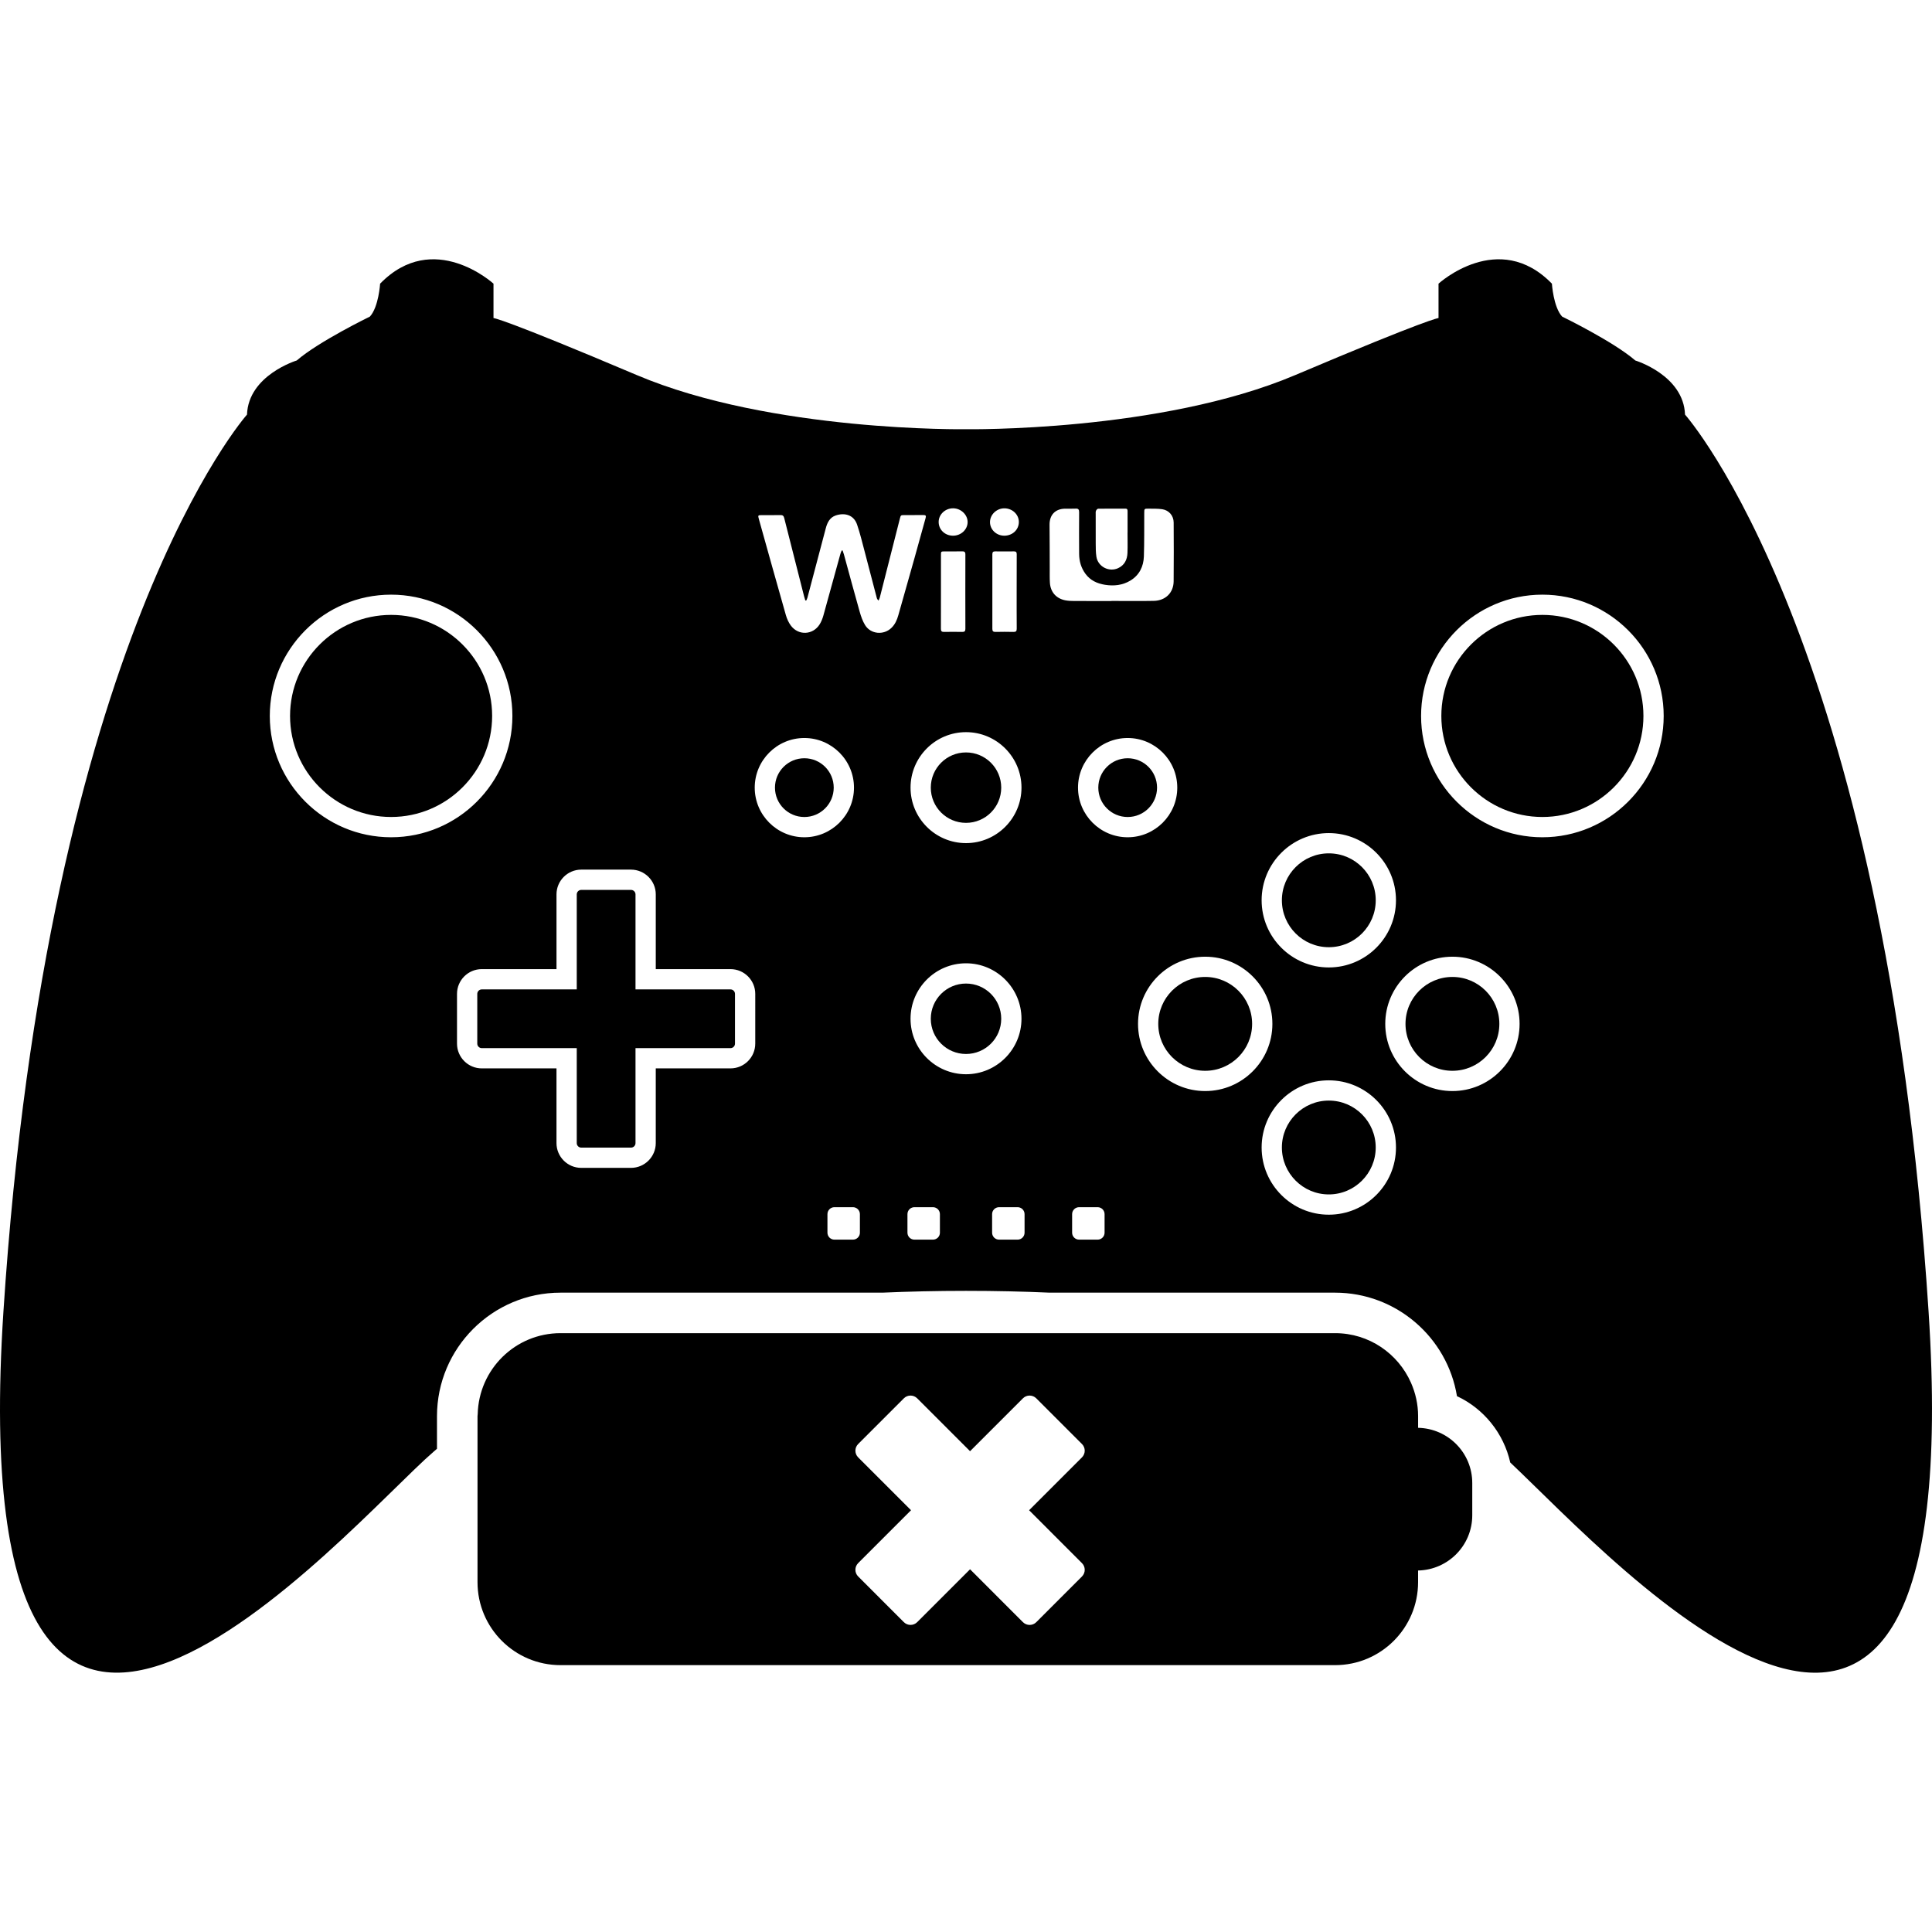 <?xml version="1.0" encoding="iso-8859-1"?>
<!-- Uploaded to: SVG Repo, www.svgrepo.com, Generator: SVG Repo Mixer Tools -->
<!DOCTYPE svg PUBLIC "-//W3C//DTD SVG 1.1//EN" "http://www.w3.org/Graphics/SVG/1.1/DTD/svg11.dtd">
<svg fill="#000000" version="1.1" id="Capa_1" xmlns="http://www.w3.org/2000/svg" xmlns:xlink="http://www.w3.org/1999/xlink" 
	 width="800px" height="800px" viewBox="0 0 583.569 583.569"
	 xml:space="preserve">
<g>
	<g>
		<circle cx="438.711" cy="309.265" r="14.174"/>
		<path d="M508.969,125.23c-0.44-11.928-15.024-16.346-15.024-16.346c-6.628-5.747-22.094-13.256-22.094-13.256
			c-2.649-2.87-3.091-9.945-3.091-9.945c-16.126-16.573-34.247,0-34.247,0v10.386c0,0-2.65,0-43.306,17.234
			s-99.419,16.347-99.419,16.347s-58.771,0.881-99.419-16.347s-43.305-17.234-43.305-17.234V85.683c0,0-18.115-16.573-34.248,0
			c0,0-0.44,7.069-3.09,9.945c0,0-15.465,7.51-22.093,13.256c0,0-14.584,4.418-15.025,16.346c0,0-60.312,67.608-73.568,270.865
			c-13.256,203.258,104.285,64.511,129.909,42.418c0.349-0.3,0.698-0.606,1.046-0.906v-9.847c0-20.569,16.738-37.308,37.308-37.308
			h97.229c7.907-0.343,16.273-0.545,25.251-0.545c8.979,0,17.351,0.196,25.252,0.545h86.23c18.513,0,33.923,13.556,36.818,31.261
			c8.084,3.764,14.112,11.193,16.096,20.043c31.371,29.535,139.07,149.383,126.354-45.661
			C569.281,192.838,508.969,125.23,508.969,125.23z M401.373,251.639c11.188,0,20.287,9.101,20.287,20.294
			c0,11.188-9.1,20.288-20.287,20.288c-11.193,0-20.294-9.1-20.294-20.288C381.079,260.74,390.18,251.639,401.373,251.639z
			 M331.048,154.282c0.104-0.257,0.422-0.612,0.648-0.618c2.754-0.043,5.515-0.024,8.274-0.024c0.606,0,0.618,0.404,0.618,0.838
			c0,2.13,0,4.26,0,6.389c-0.006,0-0.006,0-0.012,0c0,2.05,0.061,4.101-0.019,6.145c-0.08,2.038-0.888,3.715-2.846,4.615
			c-2.748,1.249-6.065-0.471-6.536-3.452c-0.208-1.31-0.196-2.662-0.208-3.997c-0.024-2.95-0.013-5.894-0.007-8.843
			C330.956,154.98,330.919,154.594,331.048,154.282z M303.324,153.542c2.424-0.025,4.419,1.823,4.425,4.112
			c0.006,2.332-1.897,4.137-4.363,4.156c-2.399,0.012-4.333-1.806-4.352-4.082C299.021,155.482,300.98,153.566,303.324,153.542z
			 M307.106,189.876c0.006,0.734-0.202,1.016-0.973,0.998c-1.8-0.049-3.605-0.037-5.41,0c-0.686,0.012-0.985-0.178-0.979-0.918
			c0.019-7.515,0.012-15.031,0-22.54c0-0.637,0.227-0.875,0.863-0.869c1.885,0.024,3.77,0.03,5.654,0
			c0.661-0.012,0.845,0.257,0.845,0.875c-0.024,3.764-0.019,7.534-0.019,11.31C307.088,182.446,307.076,186.161,307.106,189.876z
			 M287.92,153.536c2.344,0.019,4.352,1.94,4.352,4.149c0,2.276-2.008,4.143-4.438,4.125c-2.448-0.019-4.345-1.867-4.309-4.211
			C283.562,155.347,285.545,153.511,287.92,153.536z M291.598,167.495c-0.024,7.485-0.018,14.964,0,22.448
			c0,0.734-0.263,0.942-0.96,0.931c-1.83-0.037-3.66-0.037-5.49,0c-0.722,0.012-0.949-0.251-0.942-0.955
			c0.024-3.739,0.012-7.485,0.012-11.224c0-3.66,0-7.319,0-10.979c0-1.163,0.006-1.163,1.199-1.163c1.72,0,3.439,0.019,5.159-0.018
			C291.292,166.516,291.604,166.706,291.598,167.495z M291.788,221.149c9.242,0,16.757,7.521,16.757,16.756
			c0,9.235-7.516,16.763-16.757,16.763c-9.241,0-16.756-7.521-16.756-16.756C275.031,228.677,282.546,221.149,291.788,221.149z
			 M118.133,252.9c-20.208,0-36.641-16.438-36.641-36.64c0-20.202,16.438-36.641,36.641-36.641c20.202,0,36.64,16.438,36.64,36.641
			C154.773,236.461,138.341,252.9,118.133,252.9z M228.127,315.231c0,4.125-3.354,7.479-7.479,7.479h-22.571v22.57
			c0,4.125-3.36,7.479-7.485,7.479h-15.024c-4.125,0-7.479-3.354-7.479-7.479v-22.57H145.52c-4.125,0-7.479-3.354-7.479-7.479
			v-15.024c0-4.125,3.354-7.479,7.479-7.479h22.571v-22.57c0-4.125,3.354-7.484,7.479-7.484h15.024c4.125,0,7.485,3.36,7.485,7.484
			v22.57h22.571c4.125,0,7.479,3.354,7.479,7.479V315.231z M227.968,237.912c0-8.268,6.726-14.994,14.988-14.994
			s14.994,6.732,14.994,14.994c0,8.262-6.732,14.988-14.994,14.988S227.968,246.174,227.968,237.912z M259.737,372.338
			c0,1.163-0.943,2.099-2.099,2.099h-5.606c-1.157,0-2.099-0.942-2.099-2.099v-5.6c0-1.163,0.942-2.1,2.099-2.1h5.606
			c1.156,0,2.099,0.942,2.099,2.1V372.338z M269.26,189.656c-2.344,2.271-6.267,1.928-7.968-0.863
			c-0.74-1.212-1.224-2.619-1.616-4.002c-1.628-5.759-3.182-11.536-4.761-17.307c-0.11-0.404-0.257-0.796-0.392-1.194
			c-0.092-0.006-0.184-0.012-0.275-0.024c-0.123,0.294-0.275,0.582-0.361,0.888c-1.732,6.267-3.439,12.54-5.189,18.8
			c-0.257,0.912-0.618,1.83-1.114,2.625c-2.026,3.244-6.402,3.458-8.697,0.386c-0.686-0.918-1.187-2.044-1.505-3.152
			c-2.748-9.639-5.441-19.296-8.14-28.954c-0.349-1.254-0.331-1.261,1.01-1.261c1.83,0,3.666,0.018,5.49-0.019
			c0.667-0.012,0.967,0.227,1.132,0.881c1.989,7.895,4.002,15.784,6.01,23.672c0.104,0.41,0.239,0.814,0.361,1.224
			c0.092,0.018,0.184,0.037,0.275,0.049c0.128-0.282,0.288-0.557,0.367-0.857c1.854-6.995,3.697-13.997,5.551-20.998
			c0.447-1.702,1.212-3.244,2.987-3.85c2.687-0.912,5.453-0.202,6.457,2.742c0.899,2.632,1.555,5.349,2.264,8.042
			c1.249,4.7,2.455,9.413,3.69,14.113c0.074,0.275,0.214,0.526,0.533,0.802c0.128-0.306,0.3-0.593,0.379-0.912
			c2.02-7.913,4.033-15.833,6.041-23.752c0.288-1.15,0.281-1.15,1.475-1.15c1.885,0,3.77,0.012,5.655-0.012
			c0.661-0.006,0.875,0.171,0.673,0.869c-1.15,4.076-2.252,8.165-3.396,12.24c-1.604,5.704-3.225,11.408-4.841,17.111
			C270.949,187.263,270.361,188.591,269.26,189.656z M283.905,372.338c0,1.163-0.936,2.099-2.099,2.099H276.2
			c-1.157,0-2.099-0.942-2.099-2.099v-5.6c0-1.163,0.942-2.1,2.099-2.1h5.605c1.163,0,2.099,0.942,2.099,2.1V372.338z
			 M275.031,307.723c0-9.241,7.521-16.756,16.756-16.756c9.236,0,16.757,7.521,16.757,16.756s-7.516,16.757-16.757,16.757
			C282.546,324.479,275.031,316.964,275.031,307.723z M309.475,372.338c0,1.163-0.942,2.099-2.099,2.099h-5.606
			c-1.162,0-2.099-0.942-2.099-2.099v-5.6c0-1.163,0.937-2.1,2.099-2.1h5.606c1.156,0,2.099,0.942,2.099,2.1V372.338z
			 M317.125,175.99c-0.086-1.389-0.043-2.778-0.049-4.174c-0.019-4.425-0.007-8.849-0.056-13.274c-0.03-3.005,1.72-4.859,4.707-4.89
			c1.064-0.012,2.136,0.037,3.194-0.018c0.802-0.043,1.034,0.288,1.034,1.052c-0.024,4.21-0.03,8.415,0,12.625
			c0.012,2.179,0.594,4.205,1.897,5.992c1.462,2.007,3.537,2.956,5.899,3.335c2.692,0.435,5.324,0.153,7.687-1.273
			c2.693-1.628,3.966-4.223,4.076-7.271c0.146-4.37,0.086-8.739,0.11-13.115c0.006-1.334,0.006-1.353,1.364-1.334
			c1.365,0.024,2.742-0.031,4.082,0.171c2.038,0.312,3.428,1.964,3.439,4.002c0.031,5.93,0.056,11.86-0.006,17.791
			c-0.037,3.427-2.454,5.814-5.985,5.888c-4.26,0.085-8.525,0.018-12.791,0.018c0,0.012,0,0.025,0,0.031
			c-3.745,0-7.49,0.012-11.23-0.012c-0.924-0.006-1.872-0.031-2.766-0.214C318.973,180.751,317.296,178.799,317.125,175.99z
			 M333.643,372.338c0,1.163-0.942,2.099-2.099,2.099h-5.606c-1.156,0-2.099-0.942-2.099-2.099v-5.6c0-1.163,0.942-2.1,2.099-2.1
			h5.606c1.156,0,2.099,0.942,2.099,2.1V372.338z M325.619,237.912c0-8.268,6.732-14.994,14.994-14.994s14.988,6.732,14.988,14.994
			c0,8.262-6.727,14.988-14.988,14.988S325.619,246.174,325.619,237.912z M364.034,329.559c-11.187,0-20.287-9.101-20.287-20.287
			c0-11.194,9.101-20.294,20.287-20.294c11.194,0,20.295,9.1,20.295,20.294C384.329,320.458,375.229,329.559,364.034,329.559z
			 M401.373,366.903c-11.193,0-20.294-9.101-20.294-20.294c0-11.188,9.101-20.288,20.294-20.288
			c11.188,0,20.287,9.101,20.287,20.288C421.667,357.803,412.561,366.903,401.373,366.903z M438.711,329.559
			c-11.188,0-20.288-9.101-20.288-20.287c0-11.194,9.101-20.294,20.288-20.294s20.288,9.1,20.288,20.294
			C458.999,320.458,449.898,329.559,438.711,329.559z M465.884,252.9c-20.208,0-36.641-16.438-36.641-36.64
			c0-20.202,16.438-36.641,36.641-36.641s36.641,16.438,36.641,36.641C502.524,236.461,486.092,252.9,465.884,252.9z"/>
		<path d="M465.884,185.733c-16.83,0-30.521,13.69-30.521,30.521s13.69,30.521,30.521,30.521s30.521-13.69,30.521-30.521
			S482.714,185.733,465.884,185.733z"/>
		<circle cx="291.788" cy="237.912" r="10.637"/>
		<path d="M118.133,185.733c-16.83,0-30.521,13.69-30.521,30.521s13.69,30.521,30.521,30.521c16.83,0,30.52-13.69,30.52-30.521
			S134.962,185.733,118.133,185.733z"/>
		<path d="M220.649,298.854h-28.691v-28.69c0-0.753-0.612-1.365-1.365-1.365h-15.024c-0.747,0-1.359,0.612-1.359,1.365v28.69h-28.69
			c-0.747,0-1.358,0.612-1.358,1.359v15.024c0,0.746,0.612,1.358,1.358,1.358h28.69v28.69c0,0.747,0.612,1.359,1.359,1.359h15.024
			c0.753,0,1.365-0.612,1.365-1.359v-28.69h28.691c0.747,0,1.358-0.612,1.358-1.358v-15.024
			C222.007,299.461,221.396,298.854,220.649,298.854z"/>
		<circle cx="401.373" cy="271.933" r="14.174"/>
		<path d="M401.373,332.436c-7.815,0-14.174,6.358-14.174,14.168c0,7.815,6.358,14.174,14.174,14.174
			c7.809,0,14.168-6.358,14.168-14.174C415.547,338.794,409.188,332.436,401.373,332.436z"/>
		<circle cx="364.034" cy="309.265" r="14.174"/>
		<circle cx="291.788" cy="307.723" r="10.637"/>
		<circle cx="340.619" cy="237.906" r="8.874"/>
		<circle cx="242.956" cy="237.906" r="8.874"/>
		<path d="M428.344,431.279v-3.519c0-3.599-0.783-6.995-2.148-10.092c-3.886-8.813-12.668-14.982-22.919-14.982H394.5H189.076
			h-19.774c-13.647,0-24.7,10.919-25.012,24.492c0,0.196-0.055,0.38-0.055,0.576v50.141c0,13.844,11.224,25.067,25.067,25.067
			h233.969c13.843,0,25.067-11.224,25.067-25.067v-3.519c9.063-0.19,16.364-7.564,16.364-16.678v-9.749
			C444.709,438.844,437.407,431.47,428.344,431.279z M326.812,472.149c1.114,1.113,1.114,2.919,0,4.032l-13.8,13.801
			c-1.114,1.114-2.92,1.114-4.033,0l-15.968-15.973l-15.967,15.967c-1.114,1.114-2.919,1.114-4.033,0l-13.8-13.801
			c-1.114-1.113-1.114-2.919,0-4.033l15.967-15.967l-15.967-15.967c-1.114-1.114-1.114-2.92,0-4.033l13.8-13.801
			c1.114-1.114,2.919-1.114,4.033,0l15.967,15.967l15.968-15.967c1.113-1.114,2.919-1.114,4.033,0l13.8,13.801
			c1.114,1.113,1.114,2.919,0,4.033l-15.967,15.967L326.812,472.149z"/>
	</g>
</g>
</svg>
